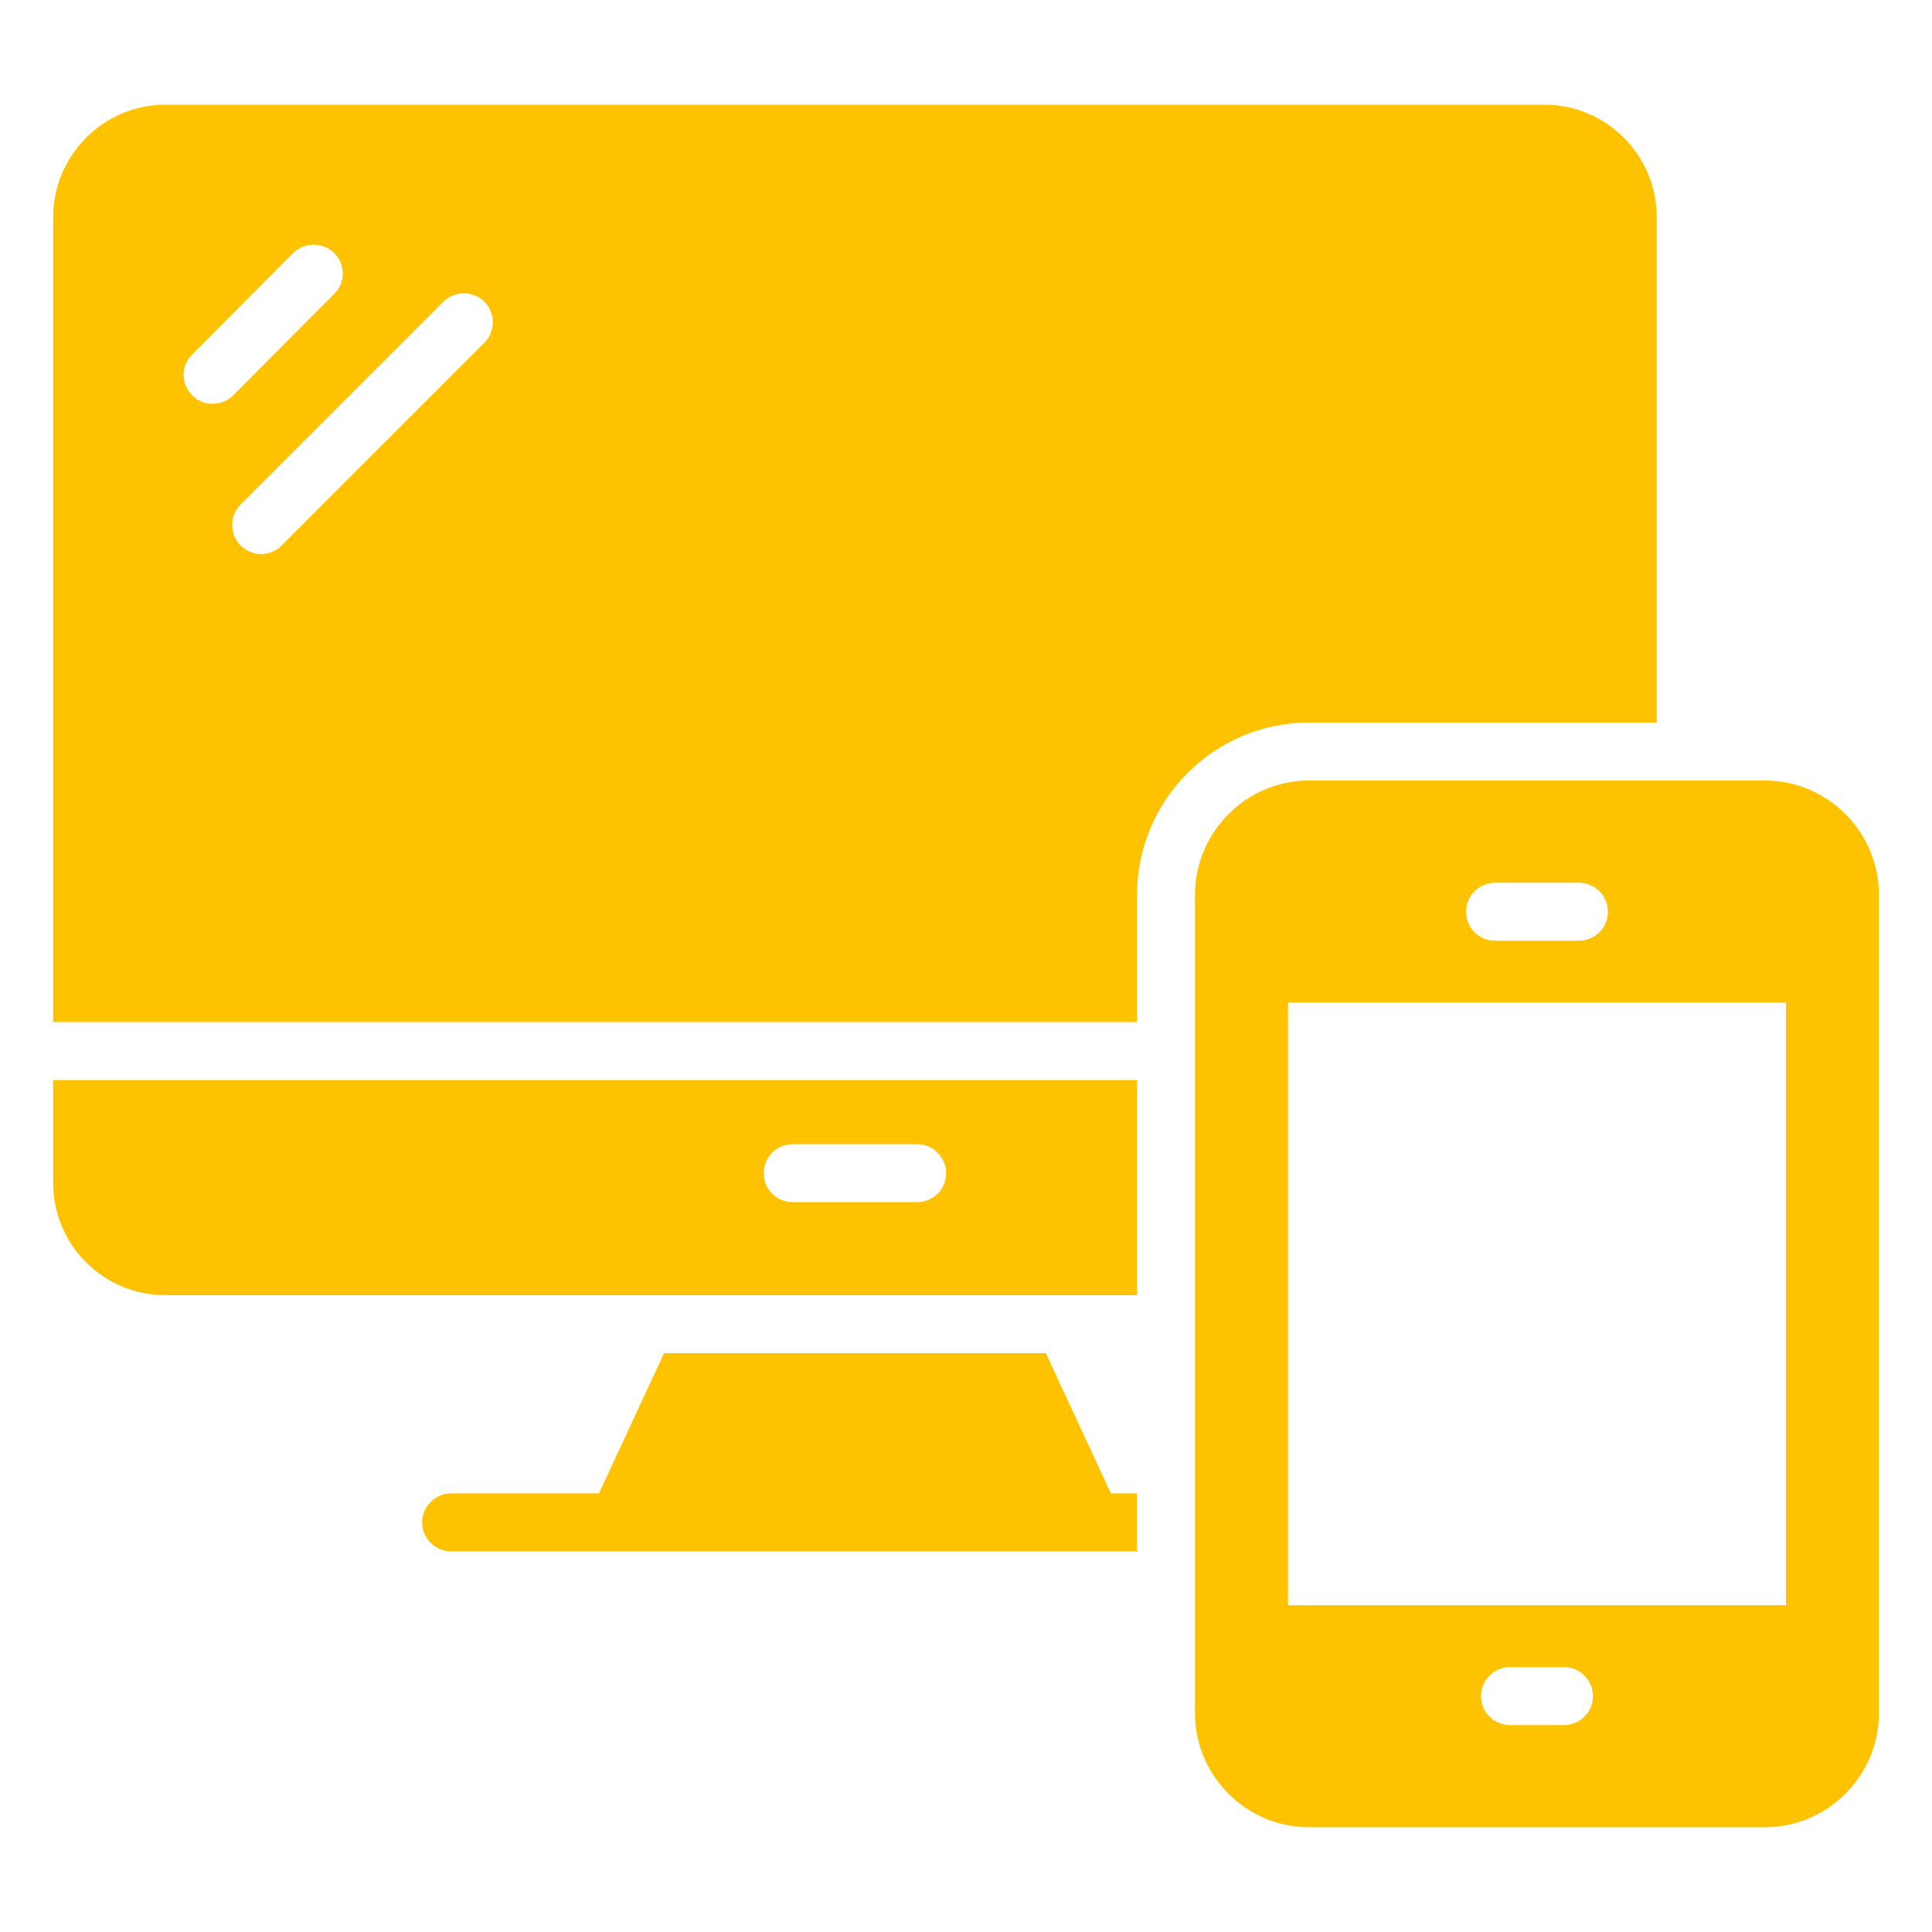 <svg width="32" height="32" viewBox="0 0 32 32" fill="none" xmlns="http://www.w3.org/2000/svg">
<path d="M18.832 24.735H18.4L17.322 22.412H10.999L9.921 24.735H7.472C7.21 24.735 6.992 24.953 6.992 25.215C6.992 25.484 7.21 25.695 7.472 25.695H9.475H18.832H18.845L18.832 25.668V24.735Z" fill="#FFC200"/>
<path d="M18.833 17.889H0.881V19.591C0.881 20.622 1.713 21.453 2.743 21.453H18.833V17.889ZM15.191 19.911H13.13C12.862 19.911 12.65 19.7 12.65 19.431C12.65 19.169 12.862 18.951 13.13 18.951H15.191C15.454 18.951 15.671 19.169 15.671 19.431C15.671 19.7 15.454 19.911 15.191 19.911Z" fill="#FFC200"/>
<path d="M29.233 12.928H21.681C20.644 12.928 19.793 13.779 19.793 14.822V28.377C19.793 29.414 20.644 30.265 21.681 30.265H29.233C30.27 30.265 31.121 29.414 31.121 28.377V14.822C31.121 13.779 30.27 12.928 29.233 12.928ZM24.762 14.621H26.152C26.417 14.621 26.632 14.836 26.632 15.101C26.632 15.366 26.417 15.581 26.152 15.581H24.762C24.497 15.581 24.282 15.366 24.282 15.101C24.282 14.836 24.497 14.621 24.762 14.621ZM25.904 28.573H25.011C24.745 28.573 24.53 28.358 24.53 28.093C24.53 27.828 24.745 27.613 25.011 27.613H25.904C26.169 27.613 26.384 27.828 26.384 28.093C26.384 28.358 26.169 28.573 25.904 28.573ZM29.581 26.588H21.333V16.605H29.581V26.588Z" fill="#FFC200"/>
<path d="M27.441 11.968V3.597C27.441 2.573 26.609 1.734 25.578 1.734H2.743C1.713 1.734 0.881 2.573 0.881 3.597V16.928H18.833V14.822C18.833 13.248 20.113 11.968 21.681 11.968H27.441ZM3.185 6.547C2.993 6.362 2.993 6.054 3.185 5.869L4.855 4.192C5.047 4.006 5.348 4.006 5.534 4.192C5.726 4.378 5.726 4.685 5.534 4.87L3.863 6.547C3.666 6.745 3.351 6.725 3.185 6.547ZM8.023 5.677L4.663 9.037C4.481 9.219 4.192 9.23 3.985 9.037C3.799 8.845 3.799 8.544 3.985 8.358L7.345 4.998C7.53 4.813 7.838 4.813 8.023 4.998C8.209 5.184 8.209 5.491 8.023 5.677Z" fill="#FFC200"/>
</svg>
